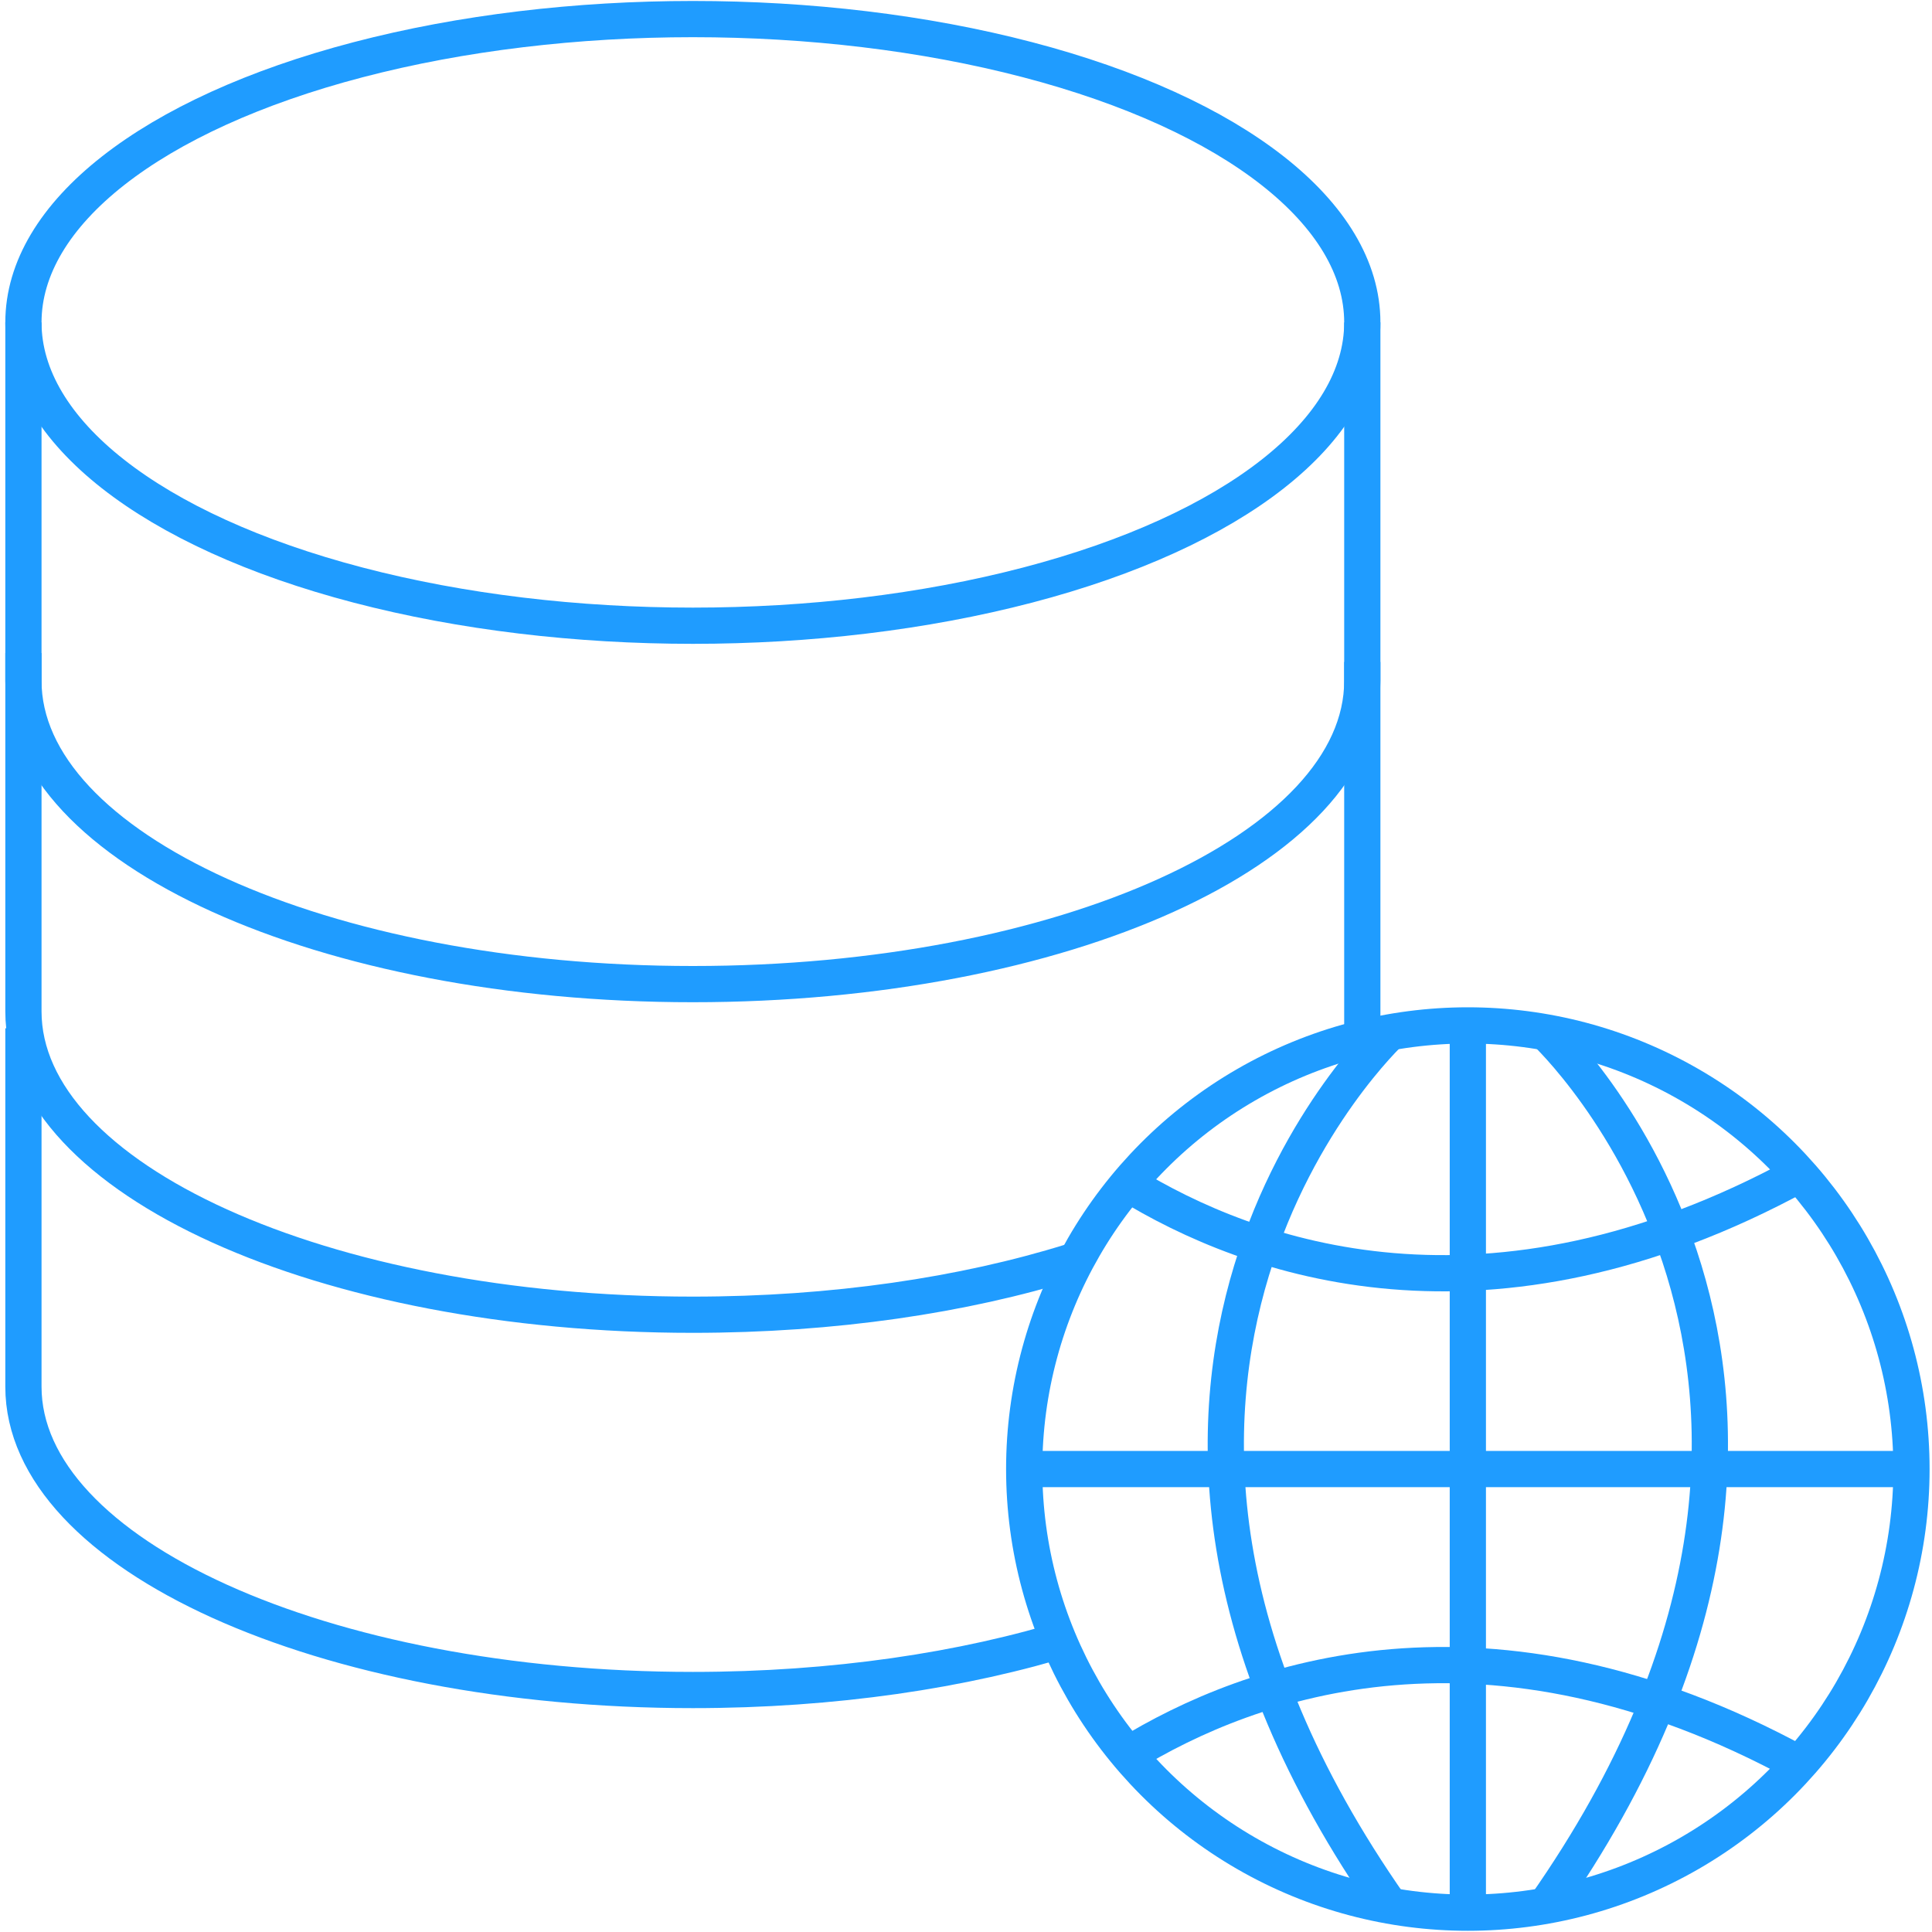 <?xml version="1.0" encoding="UTF-8"?>
<svg width="80" height="80" xmlns="http://www.w3.org/2000/svg" version="1.1" viewBox="0 0 80 80">
  <defs>
    <style>
      .cls-1 {
        fill: none;
      }

      .cls-1, .cls-2 {
        stroke: #1f9cff;
        stroke-miterlimit: 10;
        stroke-width: 1.5px;
      }

      .cls-2 {
        fill: #fff;
      }
    </style>
  </defs>
  <!-- Generator: Adobe Illustrator 28.7.2, SVG Export Plug-In . SVG Version: 1.2.0 Build 154)  -->
  <g>
    <g id="_圖層_2" data-name="圖層_2">
      <path class="cls-1" d="M44.37,67.78c-4.46,1.39-9.86,2.2-15.68,2.2-15.31,0-27.72-5.62-27.72-12.56v-14.84"/>
      <path class="cls-1" d="M44.37,52.24c-4.46,1.39-9.86,2.2-15.68,2.2-15.31,0-27.72-5.62-27.72-12.56v-14.84"/>
      <line class="cls-1" x1="56.41" y1="27.41" x2="56.41" y2="43.12"/>
      <path class="cls-1" d="M56.41,13.35v14.84c0,6.94-12.41,12.56-27.72,12.56S.97,35.12.97,28.19v-14.84"/>
      <ellipse class="cls-1" cx="28.69" cy="13.35" rx="27.72" ry="12.56"/>
      <g>
        <circle class="cls-1" cx="60.78" cy="60.83" r="18.37"/>
        <line class="cls-2" x1="60.78" y1="42.46" x2="60.78" y2="79.2"/>
        <line class="cls-2" x1="42.41" y1="60.83" x2="79.15" y2="60.83"/>
        <path class="cls-1" d="M63.98,42.72s15.35,14.3,0,36.22"/>
        <path class="cls-1" d="M57.58,42.72s-15.35,14.3,0,36.22"/>
        <path class="cls-1" d="M46.66,72.68c5.13-3.16,14.94-6.68,27.85.36"/>
        <path class="cls-1" d="M46.66,48.99c5.13,3.16,14.94,6.68,27.85-.36"/>
      </g>
    </g>
  </g>
</svg>